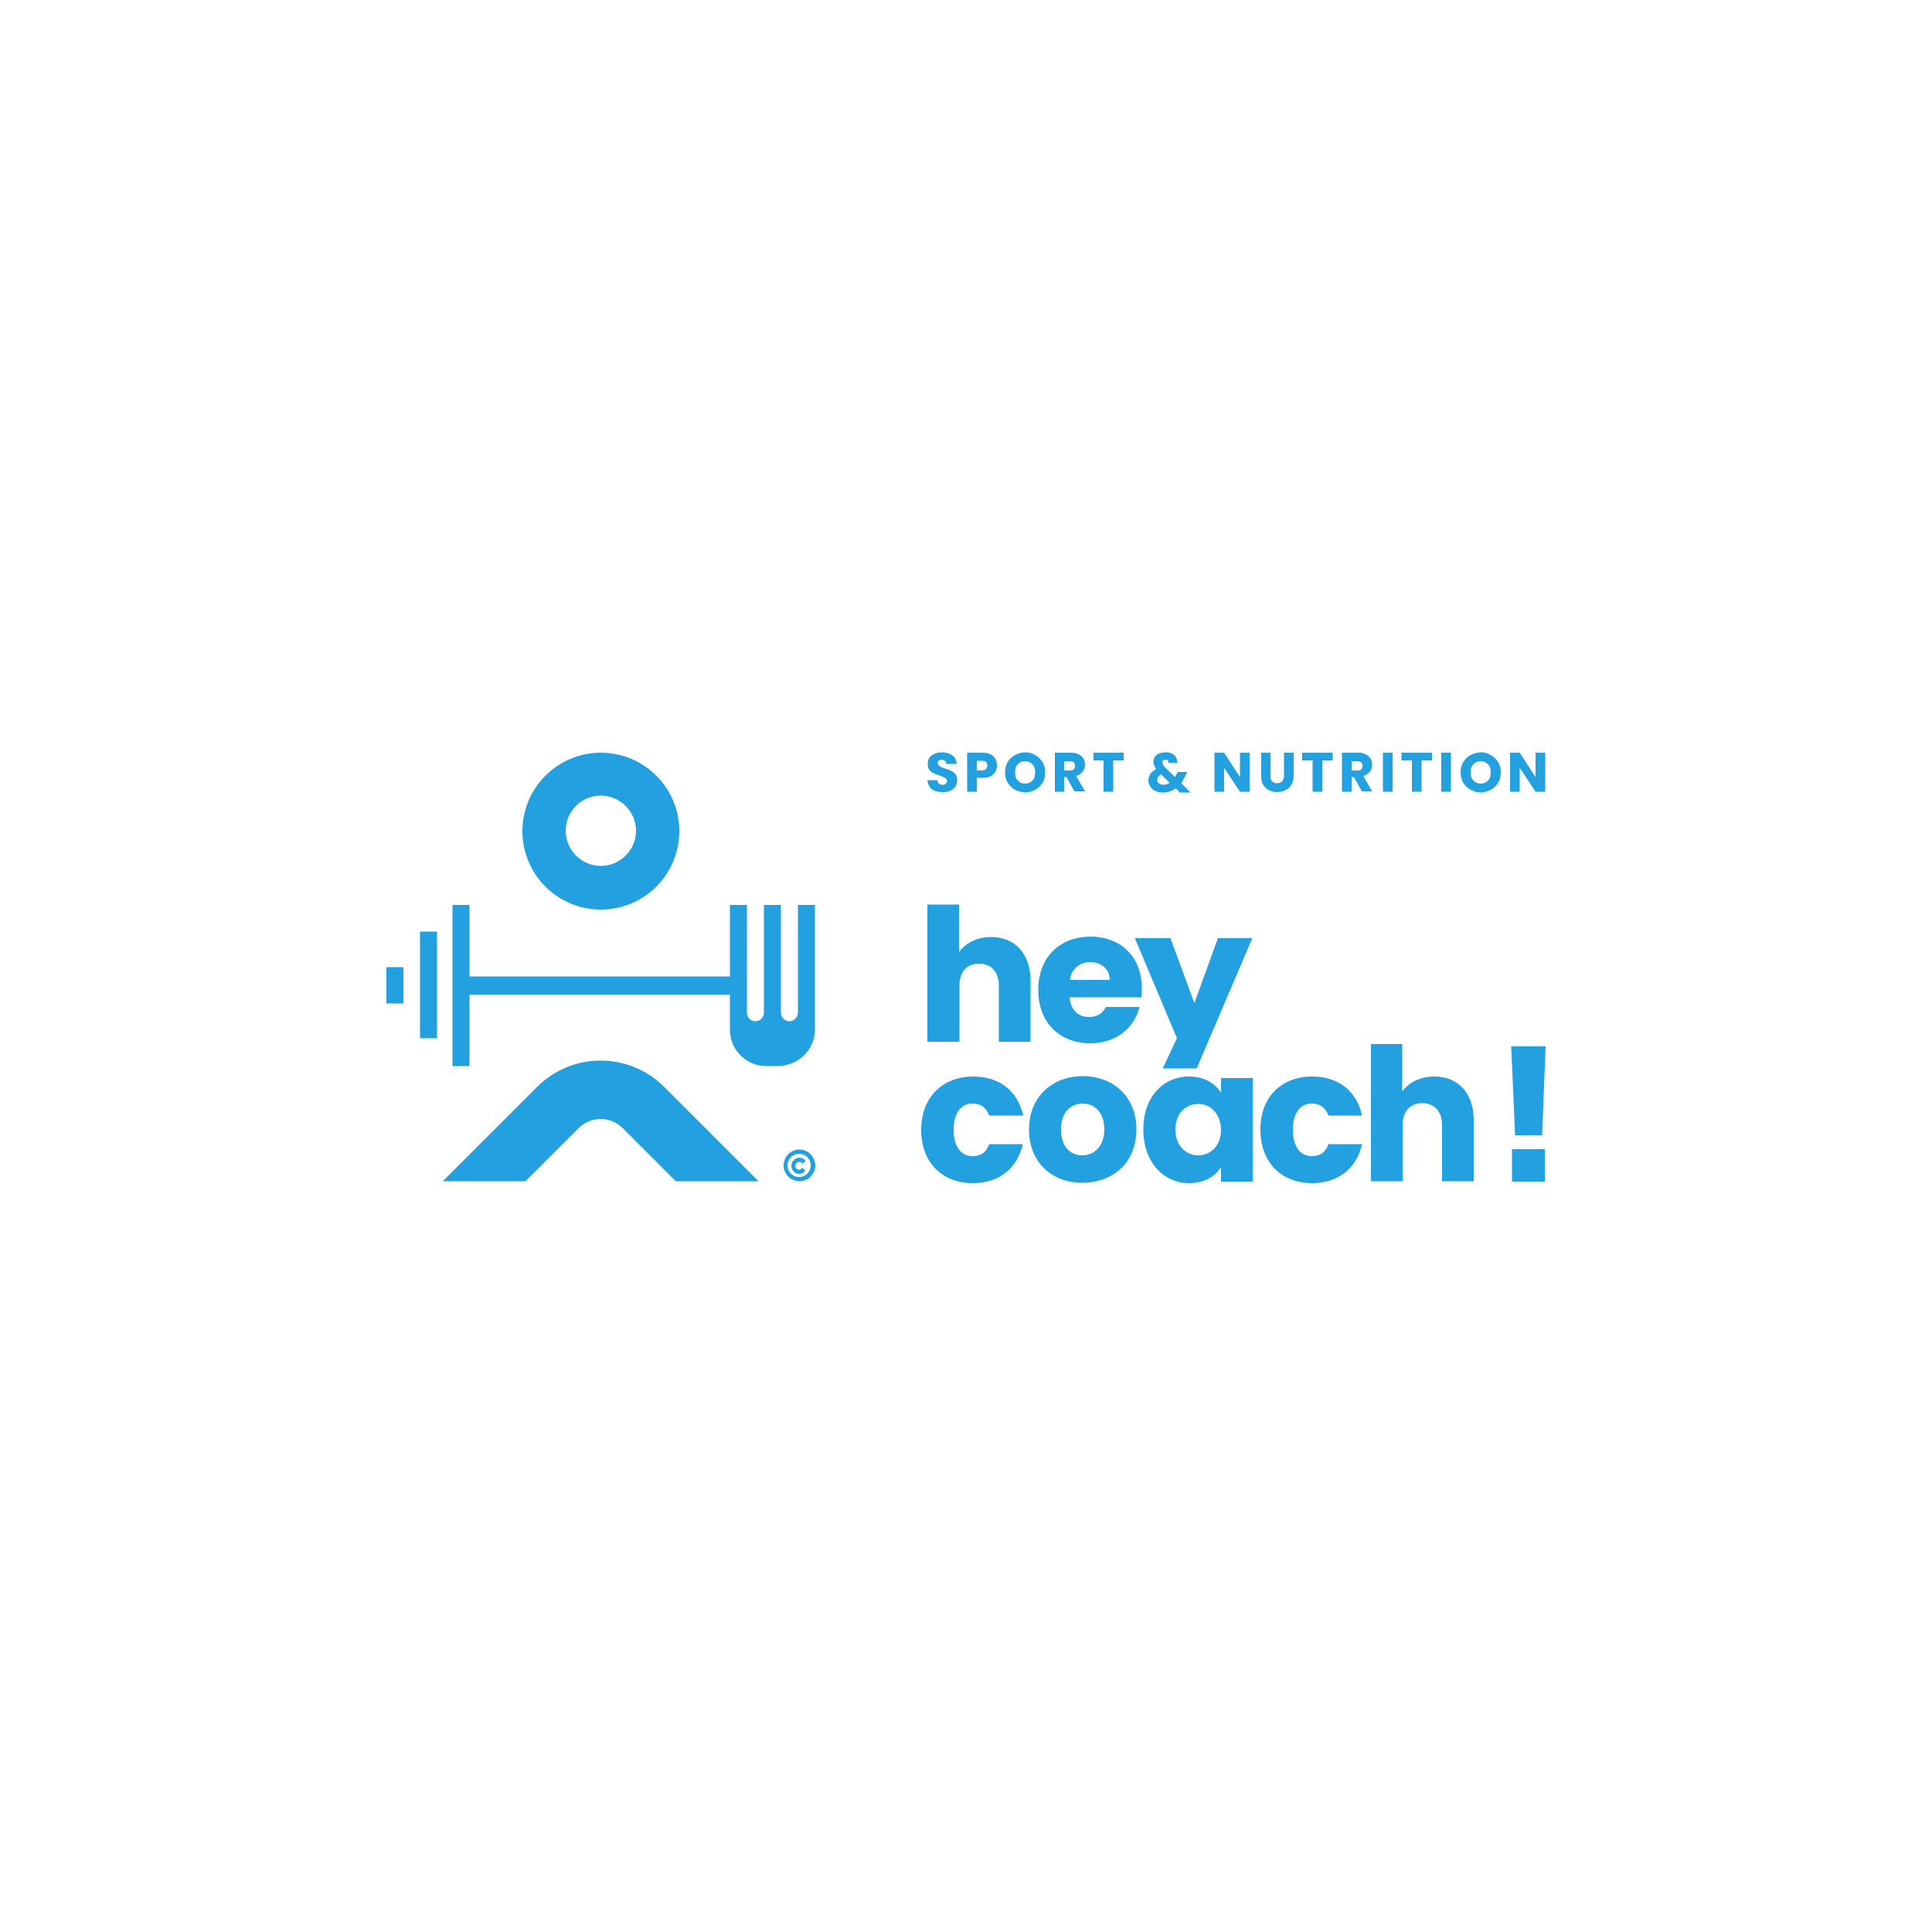 <?xml version="1.0" encoding="utf-8"?>
<!-- Generator: Adobe Illustrator 25.0.1, SVG Export Plug-In . SVG Version: 6.00 Build 0)  -->
<svg version="1.1" id="Calque_1" xmlns="http://www.w3.org/2000/svg" xmlns:xlink="http://www.w3.org/1999/xlink" x="0px" y="0px"
	 viewBox="0 0 500 500" style="enable-background:new 0 0 500 500;" xml:space="preserve">
<style type="text/css">
	.st0{fill:#23A0E0;}
</style>
<g>
	<g>
		<g>
			<g>
				<path class="st0" d="M242,204.7c-0.6-0.2-1.1-0.6-1.4-1.1c-0.4-0.5-0.5-1-0.6-1.7h2.6c0,0.4,0.2,0.7,0.4,0.9
					c0.2,0.2,0.5,0.3,0.9,0.3c0.4,0,0.7-0.1,0.9-0.3c0.2-0.2,0.3-0.4,0.3-0.7c0-0.2-0.1-0.5-0.3-0.6c-0.2-0.2-0.4-0.3-0.6-0.4
					c-0.2-0.1-0.6-0.2-1-0.4c-0.7-0.2-1.2-0.4-1.6-0.6c-0.4-0.2-0.8-0.5-1.1-0.9c-0.3-0.4-0.4-0.9-0.4-1.5c0-0.9,0.3-1.7,1-2.2
					c0.7-0.5,1.6-0.8,2.7-0.8c1.1,0,2,0.3,2.7,0.8c0.7,0.5,1,1.3,1.1,2.2h-2.7c0-0.3-0.1-0.6-0.4-0.8c-0.2-0.2-0.5-0.3-0.8-0.3
					c-0.3,0-0.5,0.1-0.7,0.2c-0.2,0.2-0.3,0.4-0.3,0.7c0,0.3,0.2,0.6,0.5,0.8c0.3,0.2,0.8,0.4,1.4,0.6c0.7,0.2,1.2,0.4,1.6,0.6
					c0.4,0.2,0.8,0.5,1.1,0.9c0.3,0.4,0.4,0.9,0.4,1.5c0,0.6-0.1,1.1-0.4,1.6c-0.3,0.5-0.7,0.8-1.3,1.1c-0.6,0.3-1.2,0.4-2,0.4
					C243.2,205,242.6,204.9,242,204.7z"/>
				<path class="st0" d="M257.6,199.7c-0.3,0.5-0.7,0.9-1.2,1.2c-0.6,0.3-1.2,0.4-2.1,0.4h-1.5v3.6h-2.5v-10.1h4
					c0.8,0,1.5,0.1,2,0.4c0.6,0.3,1,0.7,1.3,1.2c0.3,0.5,0.4,1.1,0.4,1.7C258,198.7,257.9,199.2,257.6,199.7z M255.2,199
					c0.2-0.2,0.3-0.5,0.3-0.9c0-0.4-0.1-0.7-0.3-0.9c-0.2-0.2-0.6-0.3-1.1-0.3h-1.3v2.5h1.3C254.6,199.4,255,199.2,255.2,199z"/>
				<path class="st0" d="M262.7,204.4c-0.8-0.4-1.4-1.1-1.9-1.8c-0.5-0.8-0.7-1.7-0.7-2.7c0-1,0.2-1.9,0.7-2.7
					c0.5-0.8,1.1-1.4,1.9-1.8c0.8-0.4,1.7-0.7,2.6-0.7c0.9,0,1.8,0.2,2.6,0.7c0.8,0.4,1.4,1.1,1.9,1.8c0.5,0.8,0.7,1.7,0.7,2.7
					c0,1-0.2,1.9-0.7,2.7c-0.5,0.8-1.1,1.4-1.9,1.8c-0.8,0.4-1.7,0.7-2.6,0.7C264.3,205,263.5,204.8,262.7,204.4z M267.2,202
					c0.5-0.5,0.7-1.2,0.7-2.1c0-0.9-0.2-1.6-0.7-2.1c-0.5-0.5-1.1-0.8-1.9-0.8c-0.8,0-1.5,0.3-1.9,0.8c-0.5,0.5-0.7,1.2-0.7,2.1
					c0,0.9,0.2,1.6,0.7,2.1c0.5,0.5,1.1,0.8,1.9,0.8C266.1,202.8,266.7,202.5,267.2,202z"/>
				<path class="st0" d="M278.1,204.9l-2.1-3.8h-0.6v3.8H273v-10.1h4.1c0.8,0,1.5,0.1,2,0.4c0.6,0.3,1,0.7,1.3,1.1
					c0.3,0.5,0.4,1,0.4,1.6c0,0.7-0.2,1.3-0.6,1.8c-0.4,0.5-0.9,0.9-1.7,1.1l2.3,4H278.1z M275.4,199.4h1.5c0.5,0,0.8-0.1,1-0.3
					c0.2-0.2,0.3-0.5,0.3-0.9c0-0.4-0.1-0.7-0.3-0.9c-0.2-0.2-0.6-0.3-1-0.3h-1.5V199.4z"/>
				<path class="st0" d="M290.8,194.8v2h-2.7v8.1h-2.5v-8.1H283v-2H290.8z"/>
				<path class="st0" d="M305.2,204.9l-0.9-0.9c-0.9,0.7-2,1.1-3.3,1.1c-0.8,0-1.5-0.1-2-0.4c-0.6-0.3-1-0.6-1.3-1.1
					c-0.3-0.5-0.5-1-0.5-1.6c0-0.6,0.2-1.2,0.5-1.7c0.3-0.5,0.9-0.9,1.5-1.3c-0.2-0.3-0.4-0.6-0.5-0.9c-0.1-0.3-0.2-0.6-0.2-0.9
					c0-0.5,0.1-0.9,0.4-1.3c0.2-0.4,0.6-0.7,1.1-0.9c0.5-0.2,1-0.3,1.7-0.3c0.7,0,1.2,0.1,1.7,0.4c0.5,0.2,0.8,0.6,1,1
					c0.2,0.4,0.3,0.8,0.3,1.3h-2.3c0-0.3-0.1-0.5-0.2-0.6c-0.1-0.1-0.3-0.2-0.6-0.2c-0.2,0-0.4,0.1-0.6,0.2
					c-0.2,0.1-0.2,0.3-0.2,0.5c0,0.2,0.1,0.4,0.2,0.6c0.1,0.2,0.3,0.5,0.6,0.8l2.5,2.4c0,0,0-0.1,0.1-0.2c0-0.1,0.1-0.1,0.1-0.2
					l0.5-0.9h2.5l-0.7,1.3c-0.3,0.6-0.6,1.1-0.9,1.6l2.4,2.4H305.2z M302.7,202.6l-2.2-2.2c-0.7,0.4-1,0.8-1,1.4
					c0,0.4,0.1,0.7,0.4,0.9c0.3,0.2,0.7,0.4,1.1,0.4C301.7,203.1,302.2,202.9,302.7,202.6z"/>
				<path class="st0" d="M323.4,204.9h-2.5l-4.1-6.2v6.2h-2.5v-10.1h2.5l4.1,6.3v-6.3h2.5V204.9z"/>
				<path class="st0" d="M328.8,194.8v6c0,0.6,0.1,1.1,0.4,1.4c0.3,0.3,0.7,0.5,1.3,0.5c0.6,0,1-0.2,1.3-0.5
					c0.3-0.3,0.5-0.8,0.5-1.4v-6h2.5v6c0,0.9-0.2,1.7-0.6,2.3c-0.4,0.6-0.9,1.1-1.5,1.4c-0.6,0.3-1.4,0.5-2.2,0.5
					c-0.8,0-1.5-0.2-2.1-0.5c-0.6-0.3-1.1-0.8-1.5-1.4c-0.4-0.6-0.5-1.4-0.5-2.3v-6H328.8z"/>
				<path class="st0" d="M344.9,194.8v2h-2.7v8.1h-2.5v-8.1h-2.7v-2H344.9z"/>
				<path class="st0" d="M352.5,204.9l-2.1-3.8h-0.6v3.8h-2.5v-10.1h4.1c0.8,0,1.5,0.1,2,0.4c0.6,0.3,1,0.7,1.3,1.1
					c0.3,0.5,0.4,1,0.4,1.6c0,0.7-0.2,1.3-0.6,1.8c-0.4,0.5-0.9,0.9-1.7,1.1l2.3,4H352.5z M349.8,199.4h1.5c0.5,0,0.8-0.1,1-0.3
					c0.2-0.2,0.3-0.5,0.3-0.9c0-0.4-0.1-0.7-0.3-0.9c-0.2-0.2-0.6-0.3-1-0.3h-1.5V199.4z"/>
				<path class="st0" d="M360.4,194.8v10.1h-2.5v-10.1H360.4z"/>
				<path class="st0" d="M370.6,194.8v2h-2.7v8.1h-2.5v-8.1h-2.7v-2H370.6z"/>
				<path class="st0" d="M375.5,194.8v10.1H373v-10.1H375.5z"/>
				<path class="st0" d="M380.6,204.4c-0.8-0.4-1.4-1.1-1.9-1.8c-0.5-0.8-0.7-1.7-0.7-2.7c0-1,0.2-1.9,0.7-2.7
					c0.5-0.8,1.1-1.4,1.9-1.8c0.8-0.4,1.7-0.7,2.6-0.7s1.8,0.2,2.6,0.7c0.8,0.4,1.4,1.1,1.9,1.8c0.5,0.8,0.7,1.7,0.7,2.7
					c0,1-0.2,1.9-0.7,2.7c-0.5,0.8-1.1,1.4-1.9,1.8c-0.8,0.4-1.7,0.7-2.6,0.7S381.4,204.8,380.6,204.4z M385.1,202
					c0.5-0.5,0.7-1.2,0.7-2.1c0-0.9-0.2-1.6-0.7-2.1c-0.5-0.5-1.1-0.8-1.9-0.8c-0.8,0-1.5,0.3-1.9,0.8c-0.5,0.5-0.7,1.2-0.7,2.1
					c0,0.9,0.2,1.6,0.7,2.1c0.5,0.5,1.1,0.8,1.9,0.8C384,202.8,384.6,202.5,385.1,202z"/>
				<path class="st0" d="M399.9,204.9h-2.5l-4.1-6.2v6.2h-2.5v-10.1h2.5l4.1,6.3v-6.3h2.5V204.9z"/>
			</g>
		</g>
		<g>
			<path class="st0" d="M139,281.3l-24.4,24.4H136l13.7-13.7c3.2-3.2,8.3-3.2,11.5,0l13.7,13.7h21.4l-24.4-24.4
				C162.8,272.2,148.1,272.2,139,281.3z"/>
			<path class="st0" d="M155.5,235.4c11.2,0,20.3-9.1,20.3-20.3s-9.1-20.3-20.3-20.3s-20.3,9.1-20.3,20.3S144.3,235.4,155.5,235.4z
				 M155.5,205.9c5,0,9.1,4.1,9.1,9.1s-4.1,9.1-9.1,9.1s-9.1-4.1-9.1-9.1S150.4,205.9,155.5,205.9z"/>
			<path class="st0" d="M210.9,266.4v-6v-26.2v0h-4.4v27.9c0,1.2-1,2.2-2.2,2.2c-1.2,0-2.2-1-2.2-2.2v-27.9v0h-4.4v0v27.9
				c0,1.2-1,2.2-2.2,2.2c-1.2,0-2.2-1-2.2-2.2v-27.9v0h-4.4v18.5h-67.4v-18.5h-4.4v41.7h4.4v-18.5h67.4v3.1v6c0,5.2,4.2,9.4,9.4,9.4
				h3C206.7,275.8,210.9,271.6,210.9,266.4z"/>
			<path class="st0" d="M206.9,297.5c-2.3,0-4.1,1.9-4.1,4.1c0,2.2,1.8,4.1,4.1,4.1c2.3,0,4.1-1.9,4.1-4.1
				C210.9,299.4,209.2,297.5,206.9,297.5z M206.8,304.6c-1.7,0-3-1.3-3-3c0-1.6,1.3-3,3-3c1.7,0,3,1.3,3,3
				C209.8,303.3,208.5,304.6,206.8,304.6z"/>
			<path class="st0" d="M206.9,300.7c0.4,0,0.7,0.2,0.8,0.5l0.8-0.8c-0.4-0.5-1-0.8-1.6-0.8c-1.1,0-2.1,0.9-2.1,2.1
				c0,1.1,0.9,2.1,2,2.1c0.7,0,1.2-0.3,1.6-0.8l-0.8-0.8c-0.2,0.3-0.5,0.5-0.8,0.5c-0.5,0-1-0.4-1-1
				C205.9,301.1,206.3,300.7,206.9,300.7z"/>
			<rect x="108.7" y="241.1" class="st0" width="4.4" height="27.6"/>
			<rect x="100" y="250.3" class="st0" width="4.4" height="9.4"/>
		</g>
	</g>
	<g>
		<path class="st0" d="M240,234.1h8.2v12.3c1.6-2.3,4.6-3.9,8.3-3.9c6.1,0,10.2,4.2,10.2,11.4v15.7h-8.2v-14.5c0-3.6-2-5.7-5.1-5.7
			c-3.1,0-5.1,2-5.1,5.7v14.5H240V234.1z"/>
		<path class="st0" d="M282.2,270c-7.9,0-13.5-5.3-13.5-13.8c0-8.5,5.6-13.8,13.5-13.8c7.8,0,13.3,5.2,13.3,13.3
			c0,0.8,0,1.6-0.1,2.4h-18.6c0.3,3.5,2.4,5.1,5.1,5.1c2.3,0,3.6-1.2,4.3-2.6h8.7C293.6,266,288.9,270,282.2,270z M276.9,253.6h10.3
			c0-2.9-2.3-4.6-5-4.6C279.4,249,277.3,250.7,276.9,253.6z"/>
		<path class="st0" d="M315.2,242.8h8.9l-14.4,33.7h-8.8l3.7-7.8l-10.9-25.9h9.2l6.2,16.8L315.2,242.8z"/>
		<path class="st0" d="M251.9,278.6c6.7,0,11.5,3.7,12.9,10.1H256c-0.7-1.9-2-3.1-4.3-3.1c-2.9,0-4.9,2.3-4.9,6.8
			c0,4.5,2,6.8,4.9,6.8c2.3,0,3.6-1.1,4.3-3.1h8.7c-1.4,6.2-6.1,10.1-12.9,10.1c-7.9,0-13.4-5.3-13.4-13.8
			C238.4,283.9,244,278.6,251.9,278.6z"/>
		<path class="st0" d="M280.1,306.1c-7.9,0-13.8-5.3-13.8-13.8c0-8.5,6.1-13.8,13.9-13.8c7.9,0,13.9,5.3,13.9,13.8
			C294.1,300.9,288,306.1,280.1,306.1z M280.1,299c2.9,0,5.7-2.2,5.7-6.7c0-4.6-2.7-6.7-5.6-6.7c-3,0-5.6,2.1-5.6,6.7
			C274.6,296.9,277.1,299,280.1,299z"/>
		<path class="st0" d="M339.6,278.6c6.7,0,11.5,3.7,12.9,10.1h-8.7c-0.7-1.9-2-3.1-4.3-3.1c-2.9,0-4.9,2.3-4.9,6.8
			c0,4.5,2,6.8,4.9,6.8c2.3,0,3.6-1.1,4.3-3.1h8.7c-1.4,6.2-6.1,10.1-12.9,10.1c-7.9,0-13.4-5.3-13.4-13.8
			C326.1,283.9,331.7,278.6,339.6,278.6z"/>
		<path class="st0" d="M354.7,270.2h8.2v12.3c1.6-2.3,4.6-3.9,8.3-3.9c6.1,0,10.2,4.2,10.2,11.4v15.7h-8.2v-14.5
			c0-3.6-2-5.7-5.1-5.7c-3.1,0-5.1,2-5.1,5.7v14.5h-8.2V270.2z"/>
		<path class="st0" d="M391.1,270.8h8.9l-0.9,23h-7L391.1,270.8z M391.3,297.4h8.5v8.4h-8.5V297.4z"/>
		<path class="st0" d="M307.7,278.6c4,0,6.8,1.8,8.3,4.2V279h8.2v26.8h-8.2V302c-1.5,2.4-4.3,4.2-8.3,4.2c-6.5,0-11.8-5.4-11.8-13.8
			C295.8,283.9,301.1,278.6,307.7,278.6z M310.1,285.7c-3.1,0-5.9,2.3-5.9,6.6c0,4.3,2.8,6.7,5.9,6.7c3.1,0,5.9-2.4,5.9-6.6
			C315.9,288.1,313.2,285.7,310.1,285.7z"/>
	</g>
</g>
</svg>
